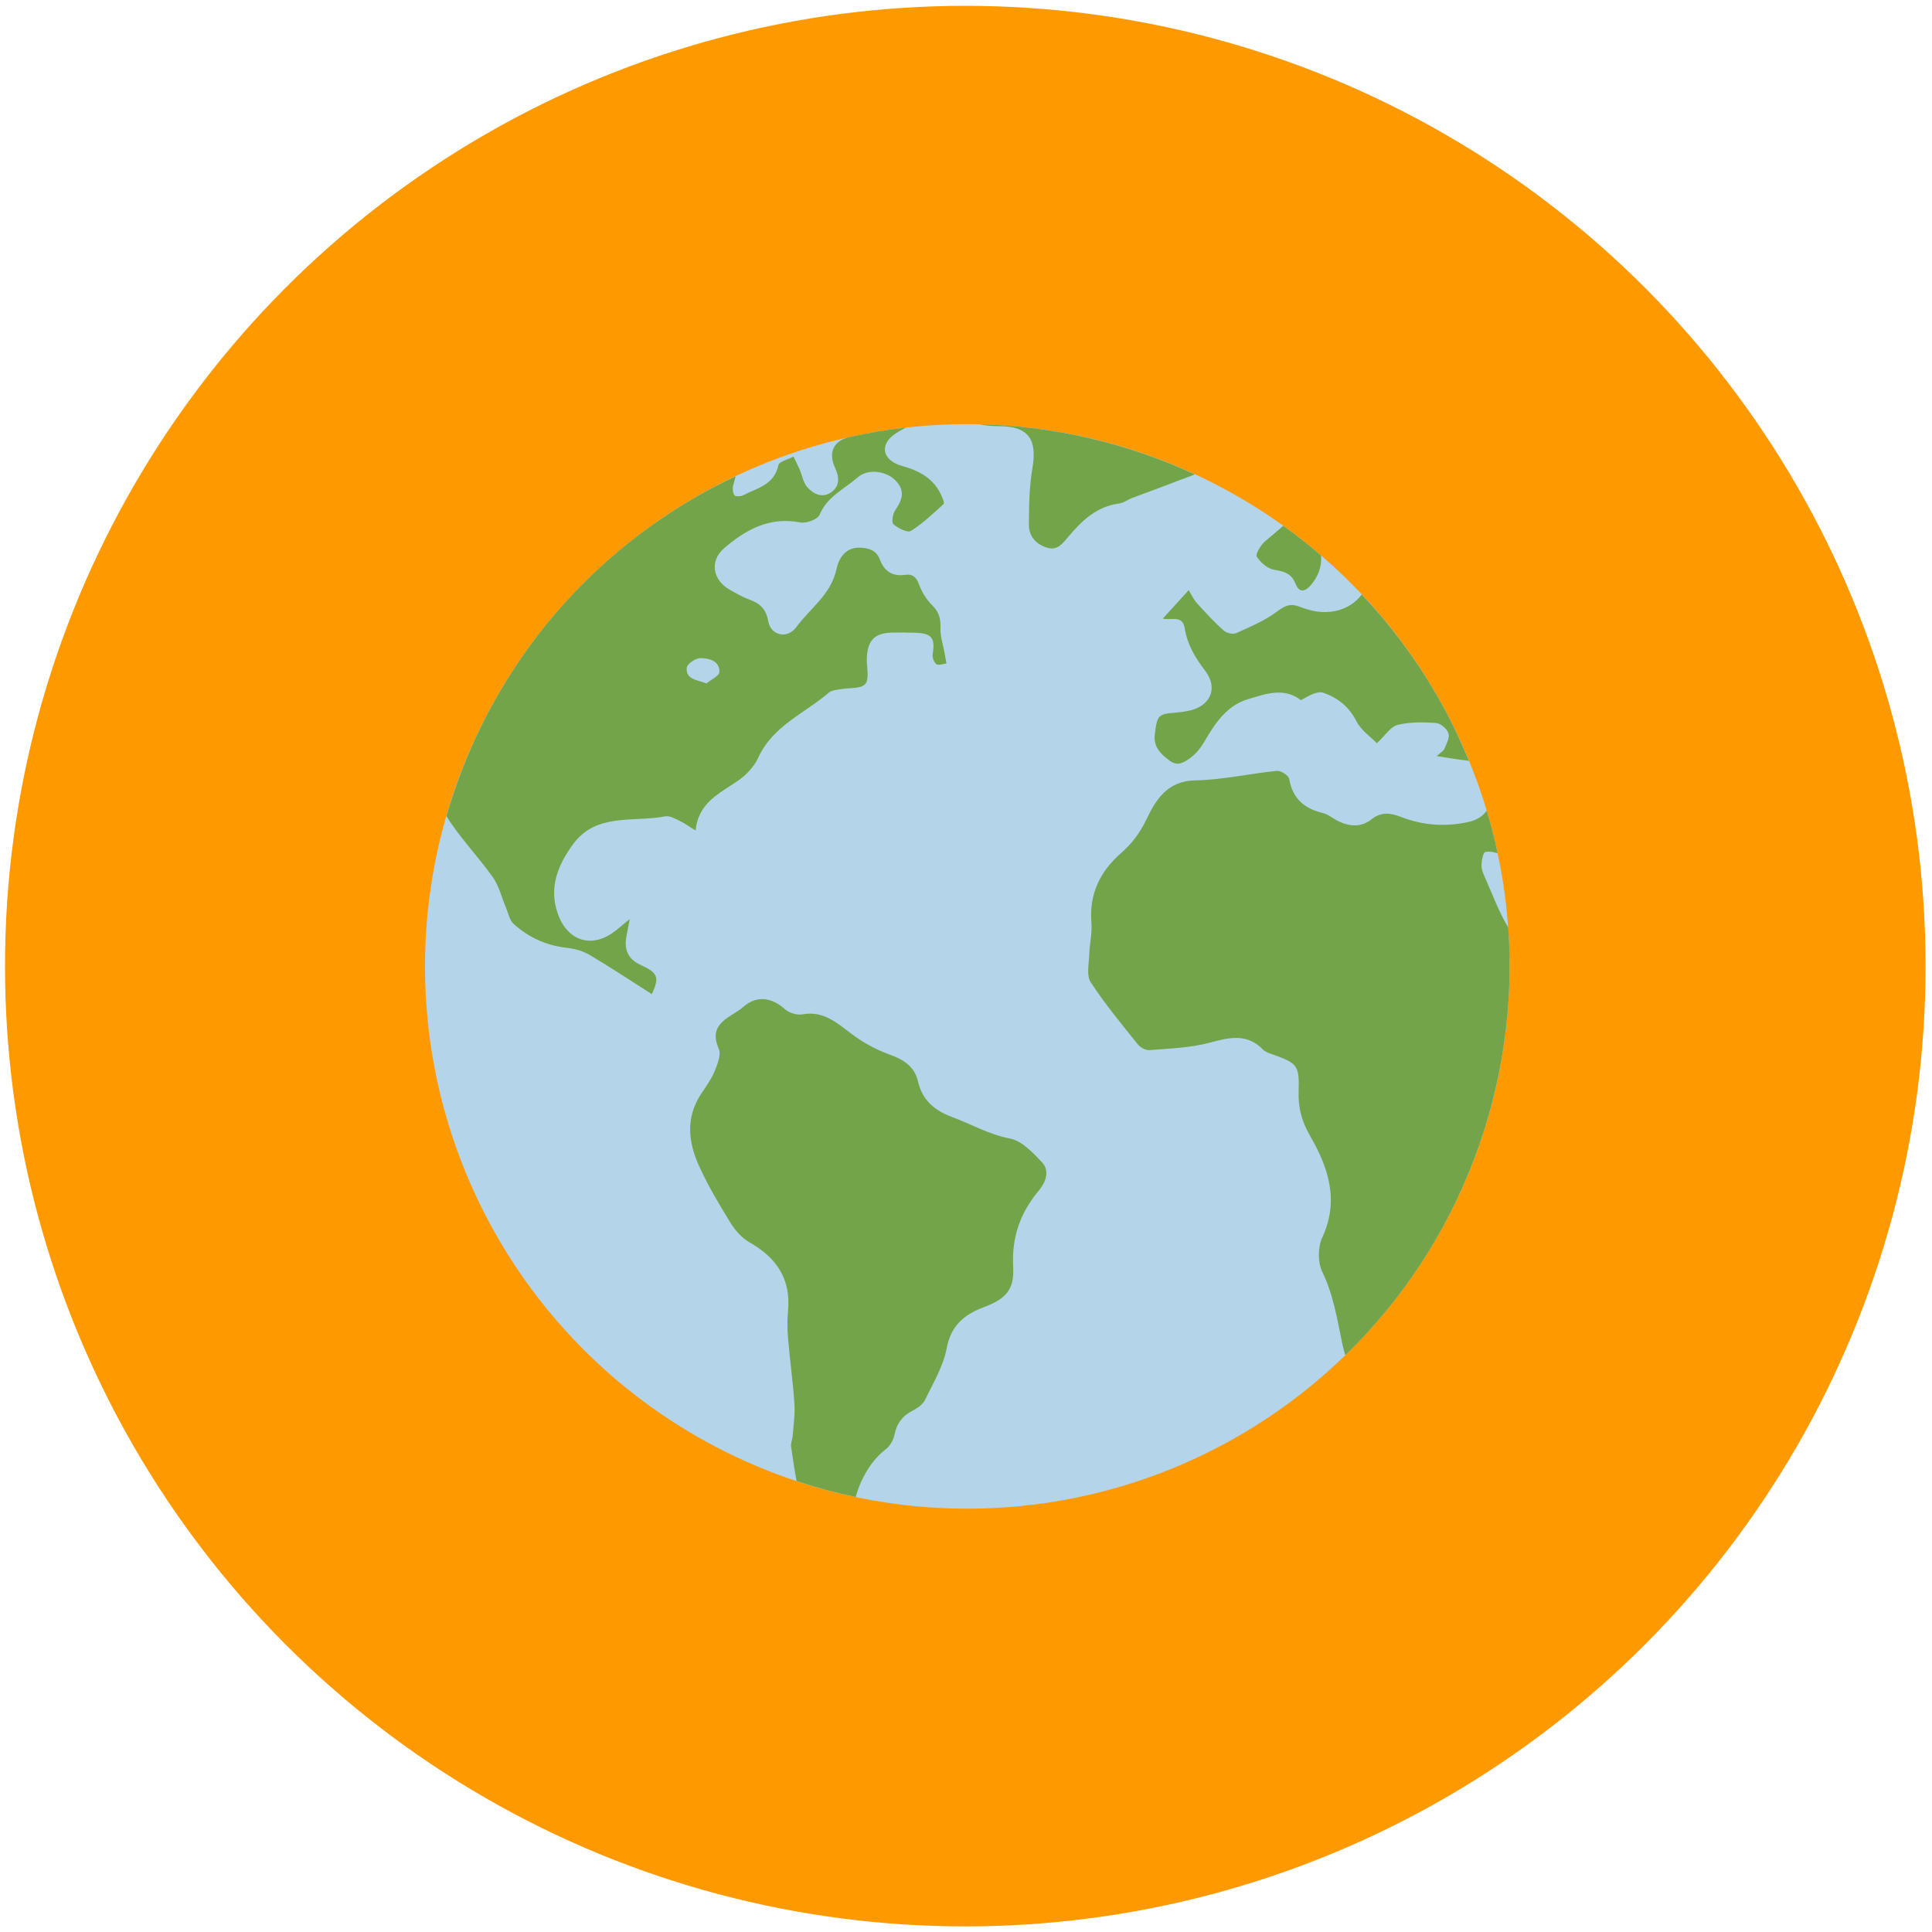 <?xml version="1.0" encoding="UTF-8"?> <!-- Generator: Adobe Illustrator 14.0.0, SVG Export Plug-In . SVG Version: 6.00 Build 43363) --> <svg xmlns="http://www.w3.org/2000/svg" xmlns:xlink="http://www.w3.org/1999/xlink" id="Capa_1" x="0px" y="0px" width="233.858px" height="233.858px" viewBox="-29.32 -29.32 233.858 233.858" xml:space="preserve"> <circle fill="#FF9900" cx="87.523" cy="87.623" r="116.237"></circle> <g display="none"> <g id="Base_13_" display="inline"> <g> <path fill="#666666" d="M144.964,71.082H30.038c-4.53,0-8.21,3.675-8.21,8.209v65.673c0,4.533,3.68,8.208,8.21,8.208h114.926 c4.528,0,8.208-3.675,8.208-8.208V79.291C153.172,74.757,149.492,71.082,144.964,71.082z"></path> </g> </g> <g id="Background_3_" display="inline"> <g> <rect x="30.038" y="79.291" fill="#999999" width="114.926" height="65.673"></rect> </g> </g> <g id="Divider_1_" display="inline"> <g> <rect x="25.932" y="108.022" fill="#666666" width="123.135" height="8.209"></rect> </g> </g> <g id="Blitz_Base_1_" display="inline"> <g> <rect x="75.186" y="62.869" fill="#333333" width="24.627" height="8.213"></rect> </g> </g> <g id="Blitz_7_" display="inline"> <g> <path fill="#666666" d="M108.022,21.828H66.977c-4.529,0-8.209,3.678-8.209,8.205V54.66c0,4.537,3.68,8.209,8.209,8.209h41.045 c4.53,0,8.209-3.672,8.209-8.209V30.033C116.231,25.506,112.552,21.828,108.022,21.828z"></path> </g> </g> <g id="Blitz_8_" display="inline"> <g> <rect x="66.977" y="30.033" fill="#FFFFFF" width="41.045" height="24.627"></rect> </g> </g> <g id="LEDs_1_" display="inline"> <g> <path fill="#9E9E9E" d="M71.082,38.246c2.269,0,4.104-1.84,4.104-4.104c0-2.269-1.836-4.104-4.104-4.104 s-4.104,1.836-4.104,4.104C66.977,36.406,68.813,38.246,71.082,38.246z M87.5,38.246c2.269,0,4.104-1.84,4.104-4.104 c0-2.269-1.835-4.104-4.104-4.104c-2.27,0-4.104,1.836-4.104,4.104C83.395,36.406,85.23,38.246,87.5,38.246z M103.919,38.246 c2.268,0,4.104-1.84,4.104-4.104c0-2.269-1.836-4.104-4.104-4.104c-2.27,0-4.105,1.836-4.105,4.104 C99.813,36.406,101.649,38.246,103.919,38.246z M71.082,46.455c-2.269,0-4.104,1.836-4.104,4.104 c0,2.265,1.836,4.104,4.104,4.104s4.104-1.84,4.104-4.104C75.186,48.291,73.35,46.455,71.082,46.455z M87.5,46.455 c-2.27,0-4.104,1.836-4.104,4.104c0,2.265,1.835,4.104,4.104,4.104c2.269,0,4.104-1.84,4.104-4.104 C91.603,48.291,89.768,46.455,87.5,46.455z M103.919,46.455c-2.27,0-4.105,1.836-4.105,4.104c0,2.265,1.836,4.104,4.105,4.104 c2.268,0,4.104-1.84,4.104-4.104C108.022,48.291,106.186,46.455,103.919,46.455z M79.291,38.246 c-2.269,0-4.104,1.836-4.104,4.104c0,2.266,1.836,4.104,4.104,4.104c2.27,0,4.104-1.839,4.104-4.104 C83.395,40.082,81.56,38.246,79.291,38.246z M95.709,38.246c-2.269,0-4.105,1.836-4.105,4.104c0,2.266,1.837,4.104,4.105,4.104 s4.104-1.839,4.104-4.104C99.813,40.082,97.977,38.246,95.709,38.246z"></path> </g> </g> <g id="Camera_Lens_7_" display="inline"> <g> <circle fill="#4D4D4D" cx="87.5" cy="112.127" r="24.626"></circle> </g> </g> <g id="Camera_Lens_8_" display="inline"> <g> <path fill="#333333" d="M87.5,103.906c4.537,0,8.226,3.68,8.226,8.221s-3.688,8.221-8.226,8.221s-8.225-3.68-8.225-8.221 S82.963,103.906,87.5,103.906z"></path> </g> </g> </g> <g id="Water"> <g> <circle fill="#B4D4EA" cx="87.765" cy="87.659" r="65.638"></circle> </g> </g> <g id="Land"> <g> <path fill="#73A449" d="M111.433,45.557c1.019,0.255,2.393-0.497,2.661,1.209c0.309,1.924,1.245,3.513,2.448,5.081 c1.676,2.189,0.608,4.402-2.116,4.896c-0.428,0.081-0.861,0.152-1.298,0.185c-2.275,0.168-2.367,0.299-2.66,2.587 c-0.201,1.564,0.669,2.396,1.773,3.23c1.019,0.771,1.837,0.17,2.524-0.326c0.713-0.511,1.305-1.282,1.75-2.054 c1.256-2.176,2.706-4.283,5.15-5.027c2.103-0.642,4.446-1.523,6.48,0.098c0.897-0.507,1.979-1.157,2.738-0.895 c1.688,0.587,3.092,1.668,3.984,3.434c0.562,1.111,1.745,1.911,2.474,2.669c1.039-0.964,1.667-2.011,2.502-2.218 c1.492-0.367,3.113-0.345,4.664-0.234c0.555,0.04,1.327,0.711,1.505,1.257c0.172,0.522-0.255,1.274-0.507,1.889 c-0.111,0.264-0.451,0.435-0.922,0.861c1.358,0.206,2.367,0.389,3.387,0.503c0.187,0.023,0.347,0.052,0.515,0.078 c-1.105-2.693-2.385-5.345-3.881-7.938c-2.604-4.504-5.67-8.57-9.087-12.2c-0.729,0.963-1.82,1.707-3.165,1.989 c-1.645,0.346-3.003,0.007-4.431-0.537c-1.021-0.388-1.702-0.119-2.62,0.578c-1.485,1.125-3.269,1.871-4.988,2.646 c-0.391,0.179-1.176-0.012-1.526-0.321c-1.153-1.041-2.211-2.187-3.256-3.342c-0.377-0.414-0.604-0.962-0.962-1.545 C113.454,43.339,112.481,44.407,111.433,45.557z M60.033,65.166c0.988-0.681,1.937-1.696,2.43-2.777 c1.764-3.861,5.613-5.358,8.553-7.877c0.336-0.287,0.914-0.317,1.392-0.408c1.034-0.199,2.478-0.01,3.002-0.624 c0.533-0.625,0.162-2.022,0.193-3.083c0.062-2.2,0.945-3.108,3.092-3.146c0.93-0.017,1.857-0.015,2.787,0.02 c2.005,0.07,2.417,0.641,2.088,2.607c-0.062,0.38,0.165,0.977,0.461,1.194c0.251,0.185,0.797-0.041,1.212-0.083 c-0.08-0.443-0.158-0.889-0.238-1.332c-0.177-0.97-0.521-1.945-0.485-2.908c0.038-1.118-0.138-1.959-0.984-2.785 c-0.705-0.691-1.281-1.625-1.62-2.559c-0.329-0.902-0.794-1.27-1.671-1.142c-1.538,0.219-2.532-0.437-3.061-1.848 c-0.41-1.094-1.233-1.375-2.319-1.44c-1.883-0.114-2.668,1.351-2.933,2.585c-0.656,3.104-3.203,4.75-4.88,7.046 c-1.063,1.45-3.071,1.018-3.376-0.725c-0.263-1.495-1.018-2.162-2.293-2.628c-0.814-0.297-1.582-0.743-2.345-1.171 c-2.086-1.17-2.507-3.483-0.722-5.028c2.619-2.266,5.523-3.868,9.261-3.133c0.714,0.136,2.078-0.376,2.31-0.934 c0.923-2.223,3.016-3.124,4.63-4.534c1.202-1.05,3.275-0.774,4.399,0.237c1.364,1.231,1.061,2.421,0.119,3.756 c-0.302,0.433-0.461,1.481-0.214,1.688c0.563,0.478,1.699,1.066,2.11,0.811c1.446-0.896,2.7-2.108,3.974-3.262 c0.119-0.108-0.125-0.672-0.265-0.997c-0.917-2.09-2.661-3.018-4.767-3.605c-2.355-0.655-2.831-2.554-0.813-3.908 c0.4-0.269,0.824-0.5,1.257-0.725c-2.263,0.256-4.523,0.627-6.766,1.127c-1.993,0.428-2.632,1.884-1.803,3.696 c0.491,1.064,0.662,2.184-0.413,2.963c-1.086,0.791-2.173,0.262-2.927-0.568c-0.498-0.552-0.625-1.435-0.937-2.159 c-0.229-0.528-0.491-1.039-0.738-1.56c-0.638,0.341-1.732,0.583-1.832,1.038c-0.509,2.396-2.588,2.777-4.285,3.65 c-0.29,0.145-0.91,0.17-1.032,0.001c-0.205-0.293-0.258-0.808-0.164-1.175c0.094-0.371,0.193-0.743,0.299-1.12 c-1.608,0.761-3.204,1.575-4.77,2.48C39.64,39.654,29.257,53.729,24.718,69.467c1.621,2.618,3.83,4.87,5.618,7.397 c0.75,1.06,1.058,2.435,1.582,3.657c0.289,0.682,0.435,1.537,0.937,1.994c1.819,1.65,3.978,2.62,6.461,2.896 c0.94,0.104,1.937,0.385,2.743,0.862c2.557,1.514,5.04,3.163,7.523,4.744c0.946-2.066,0.748-2.581-1.413-3.566 c-1.438-0.657-1.963-1.825-1.671-3.369c0.105-0.563,0.213-1.126,0.409-2.159c-0.824,0.681-1.263,1.056-1.715,1.41 c-2.812,2.226-5.814,1.307-6.997-2.064c-1.128-3.212,0.063-5.947,1.849-8.398c2.802-3.844,7.318-2.629,11.157-3.377 c0.516-0.1,1.161,0.263,1.695,0.52c0.62,0.295,1.184,0.708,1.988,1.201C55.19,67.832,57.793,66.708,60.033,65.166z M53.813,51.489 c0.044-0.454,1.056-1.143,1.623-1.142c1.037,0.004,2.347,0.284,2.324,1.67c-0.008,0.47-1.014,0.923-1.563,1.385 C54.922,52.941,53.672,52.899,53.813,51.489z M124.956,39.659c1.21,0.18,2.069,0.48,2.535,1.666 c0.475,1.211,1.223,0.919,1.856,0.182c0.896-1.036,1.343-2.241,1.244-3.59c-1.479-1.271-3.008-2.469-4.581-3.595 c-0.699,0.636-1.436,1.23-2.173,1.854c-0.533,0.459-1.223,1.576-1.03,1.883C123.26,38.783,124.15,39.538,124.956,39.659z M153.243,82.938c-0.053-0.092-0.108-0.18-0.161-0.272c-1.012-1.725-1.712-3.635-2.523-5.475c-0.24-0.545-0.537-1.123-0.55-1.691 c-0.016-0.595,0.201-1.652,0.466-1.699c0.457-0.086,1.004-0.01,1.49,0.167c-0.368-1.728-0.813-3.445-1.326-5.154 c-0.488,0.671-1.22,1.141-2.2,1.359c-2.782,0.617-5.543,0.422-8.207-0.618c-1.249-0.489-2.384-0.622-3.528,0.291 c-1.251,1.001-2.642,0.896-4.013,0.24c-0.645-0.303-1.213-0.832-1.878-0.991c-2.248-0.54-3.67-1.741-4.082-4.129 c-0.073-0.416-1.005-1.024-1.484-0.977c-3.299,0.324-6.58,1.094-9.875,1.151c-3.42,0.056-4.798,2.377-5.938,4.752 c-0.793,1.656-1.766,2.923-3.097,4.088c-2.511,2.204-3.83,4.932-3.548,8.388c0.107,1.274-0.223,2.583-0.264,3.878 c-0.036,1.125-0.353,2.521,0.176,3.326c1.715,2.625,3.731,5.055,5.696,7.51c0.305,0.384,0.954,0.744,1.41,0.708 c2.424-0.198,4.905-0.265,7.233-0.882c2.394-0.637,4.549-1.214,6.528,0.825c0.284,0.295,0.754,0.433,1.157,0.577 c2.991,1.062,3.254,1.326,3.147,4.467c-0.066,1.967,0.36,3.606,1.384,5.385c2.184,3.785,3.573,7.806,1.481,12.295 c-0.543,1.161-0.558,3.016-0.008,4.156c1.366,2.818,1.815,5.783,2.44,8.775c0.095,0.452,0.221,0.894,0.351,1.338 C147.541,121.123,154.605,102.026,153.243,82.938z M92.922,108.491c-2.539-0.484-4.678-1.742-7.007-2.609 c-2.083-0.774-3.585-2.005-4.11-4.28c-0.407-1.77-1.658-2.63-3.346-3.235c-1.602-0.574-3.176-1.408-4.542-2.422 c-1.855-1.374-3.485-2.957-6.111-2.484c-0.66,0.122-1.616-0.175-2.123-0.63c-1.663-1.496-3.482-1.637-5.025-0.275 c-1.452,1.282-4.371,1.896-2.976,5.072c0.302,0.69-0.129,1.819-0.47,2.644c-0.411,0.998-1.058,1.912-1.663,2.82 c-1.899,2.857-1.558,5.838-0.258,8.71c1.077,2.382,2.432,4.651,3.805,6.88c0.573,0.929,1.389,1.854,2.32,2.383 c3.268,1.856,5.017,4.439,4.65,8.306c-0.103,1.085-0.093,2.195,0,3.282c0.226,2.652,0.596,5.295,0.776,7.948 c0.088,1.286-0.117,2.599-0.213,3.893c-0.031,0.429-0.249,0.865-0.193,1.274c0.197,1.396,0.407,2.79,0.66,4.178 c2.352,0.781,4.743,1.429,7.165,1.939c0.621-2.28,1.917-4.465,3.631-5.777c0.503-0.384,0.925-1.094,1.047-1.715 c0.277-1.416,0.988-2.354,2.267-2.997c0.558-0.281,1.183-0.729,1.439-1.262c0.982-2.043,2.22-4.076,2.624-6.249 c0.51-2.752,2.139-4.087,4.428-4.952c2.713-1.021,3.777-2.095,3.62-4.909c-0.191-3.548,0.838-6.524,3.089-9.213 c0.812-0.975,1.41-2.367,0.394-3.454C95.698,110.185,94.356,108.765,92.922,108.491z M107.773,30.936 c1.87-0.712,3.758-1.376,5.62-2.11c0.624-0.247,1.293-0.458,1.915-0.729c-8.157-3.764-17.022-5.845-26.024-6.063 c0.726,0.182,1.487,0.229,2.282,0.229c3.588-0.003,4.687,1.563,4.082,5.099c-0.384,2.243-0.417,4.564-0.424,6.85 c-0.001,1.363,0.838,2.35,2.191,2.76c1.248,0.38,1.871-0.478,2.564-1.3c1.64-1.95,3.426-3.685,6.142-4.039 C106.693,31.557,107.212,31.147,107.773,30.936z"></path> </g> </g> </svg> 